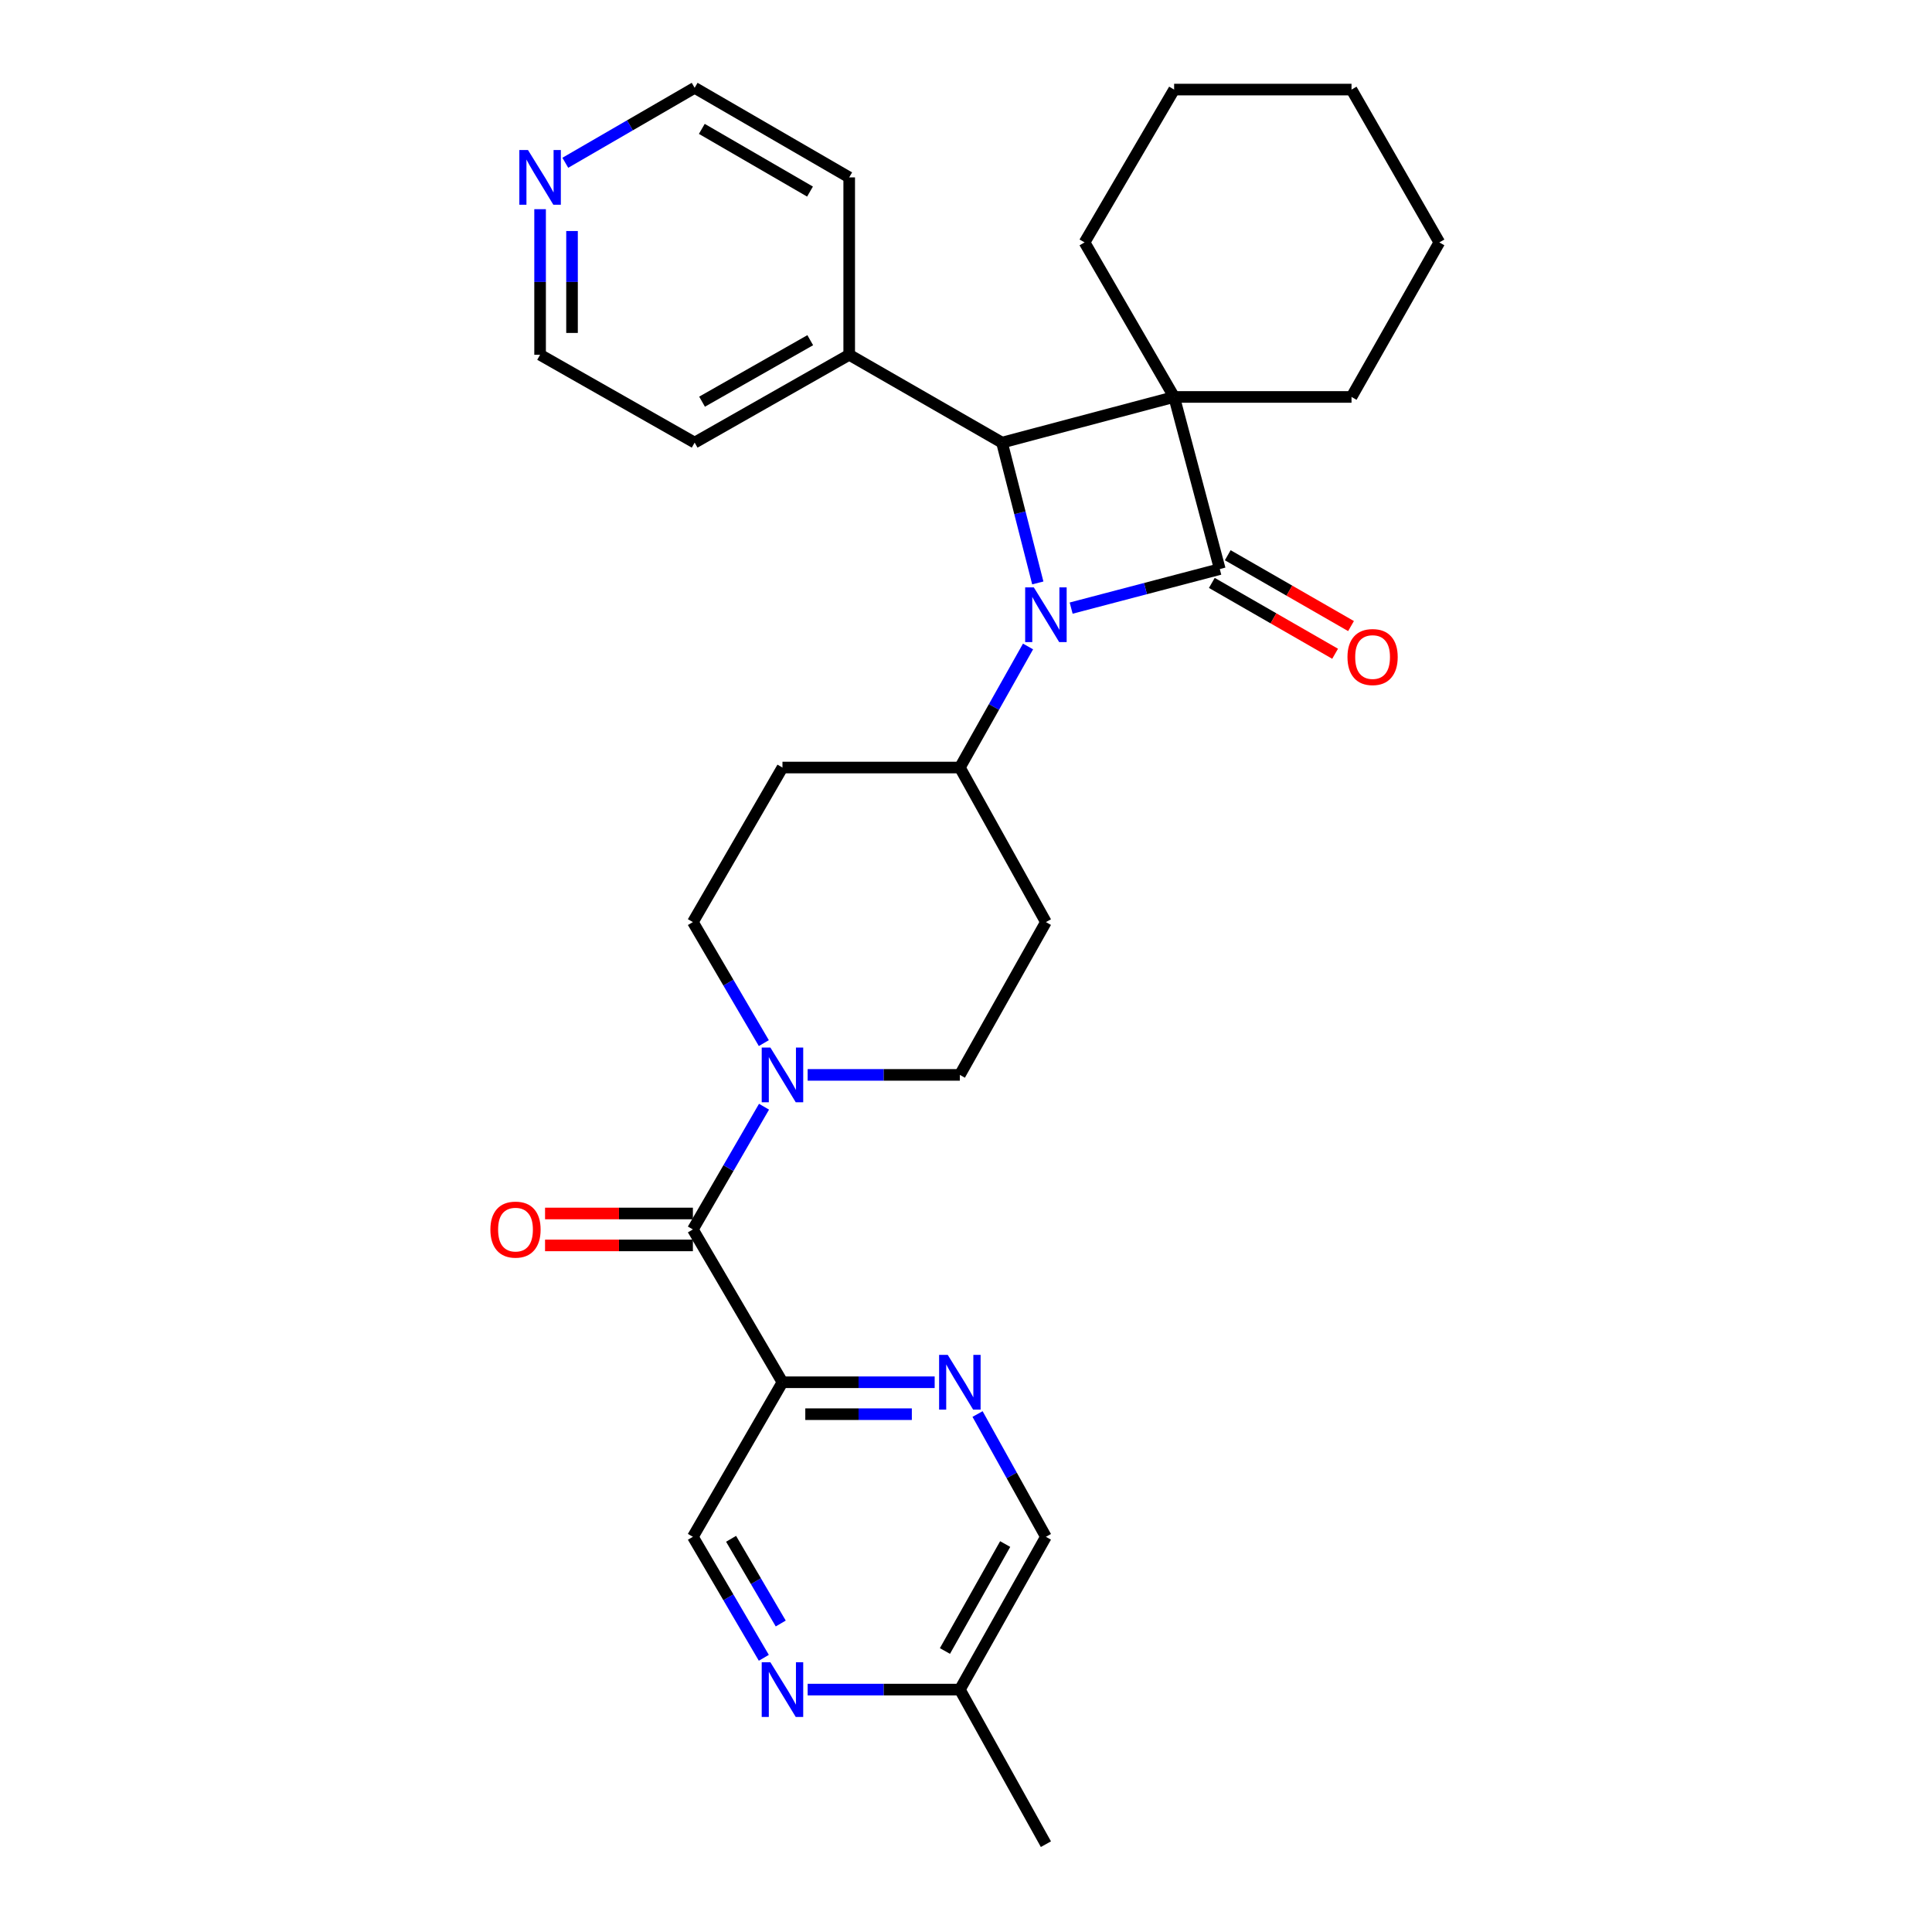 <?xml version='1.0' encoding='iso-8859-1'?>
<svg version='1.1' baseProfile='full'
              xmlns='http://www.w3.org/2000/svg'
                      xmlns:rdkit='http://www.rdkit.org/xml'
                      xmlns:xlink='http://www.w3.org/1999/xlink'
                  xml:space='preserve'
width='1000px' height='1000px' viewBox='0 0 1000 1000'>
<!-- END OF HEADER -->
<rect style='opacity:1.0;fill:#FFFFFF;stroke:none' width='1000' height='1000' x='0' y='0'> </rect>
<path class='bond-0' d='M 631.361,294.55 L 607.725,205.46' style='fill:none;fill-rule:evenodd;stroke:#000000;stroke-width:6px;stroke-linecap:butt;stroke-linejoin:miter;stroke-opacity:1' />
<path class='bond-1' d='M 631.361,294.55 L 592.895,304.652' style='fill:none;fill-rule:evenodd;stroke:#000000;stroke-width:6px;stroke-linecap:butt;stroke-linejoin:miter;stroke-opacity:1' />
<path class='bond-1' d='M 592.895,304.652 L 554.429,314.754' style='fill:none;fill-rule:evenodd;stroke:#0000FF;stroke-width:6px;stroke-linecap:butt;stroke-linejoin:miter;stroke-opacity:1' />
<path class='bond-2' d='M 627.243,301.715 L 659.148,320.051' style='fill:none;fill-rule:evenodd;stroke:#000000;stroke-width:6px;stroke-linecap:butt;stroke-linejoin:miter;stroke-opacity:1' />
<path class='bond-2' d='M 659.148,320.051 L 691.052,338.387' style='fill:none;fill-rule:evenodd;stroke:#FF0000;stroke-width:6px;stroke-linecap:butt;stroke-linejoin:miter;stroke-opacity:1' />
<path class='bond-2' d='M 635.479,287.384 L 667.383,305.72' style='fill:none;fill-rule:evenodd;stroke:#000000;stroke-width:6px;stroke-linecap:butt;stroke-linejoin:miter;stroke-opacity:1' />
<path class='bond-2' d='M 667.383,305.72 L 699.288,324.056' style='fill:none;fill-rule:evenodd;stroke:#FF0000;stroke-width:6px;stroke-linecap:butt;stroke-linejoin:miter;stroke-opacity:1' />
<path class='bond-3' d='M 607.725,205.46 L 699.542,205.46' style='fill:none;fill-rule:evenodd;stroke:#000000;stroke-width:6px;stroke-linecap:butt;stroke-linejoin:miter;stroke-opacity:1' />
<path class='bond-4' d='M 607.725,205.46 L 561.363,125.471' style='fill:none;fill-rule:evenodd;stroke:#000000;stroke-width:6px;stroke-linecap:butt;stroke-linejoin:miter;stroke-opacity:1' />
<path class='bond-5' d='M 607.725,205.46 L 518.636,229.096' style='fill:none;fill-rule:evenodd;stroke:#000000;stroke-width:6px;stroke-linecap:butt;stroke-linejoin:miter;stroke-opacity:1' />
<path class='bond-6' d='M 537.164,301.727 L 527.9,265.412' style='fill:none;fill-rule:evenodd;stroke:#0000FF;stroke-width:6px;stroke-linecap:butt;stroke-linejoin:miter;stroke-opacity:1' />
<path class='bond-6' d='M 527.9,265.412 L 518.636,229.096' style='fill:none;fill-rule:evenodd;stroke:#000000;stroke-width:6px;stroke-linecap:butt;stroke-linejoin:miter;stroke-opacity:1' />
<path class='bond-7' d='M 532.11,334.615 L 514.464,365.945' style='fill:none;fill-rule:evenodd;stroke:#0000FF;stroke-width:6px;stroke-linecap:butt;stroke-linejoin:miter;stroke-opacity:1' />
<path class='bond-7' d='M 514.464,365.945 L 496.818,397.275' style='fill:none;fill-rule:evenodd;stroke:#000000;stroke-width:6px;stroke-linecap:butt;stroke-linejoin:miter;stroke-opacity:1' />
<path class='bond-8' d='M 518.636,229.096 L 439.547,183.634' style='fill:none;fill-rule:evenodd;stroke:#000000;stroke-width:6px;stroke-linecap:butt;stroke-linejoin:miter;stroke-opacity:1' />
<path class='bond-9' d='M 358.639,636.361 L 377.048,604.597' style='fill:none;fill-rule:evenodd;stroke:#000000;stroke-width:6px;stroke-linecap:butt;stroke-linejoin:miter;stroke-opacity:1' />
<path class='bond-9' d='M 377.048,604.597 L 395.456,572.834' style='fill:none;fill-rule:evenodd;stroke:#0000FF;stroke-width:6px;stroke-linecap:butt;stroke-linejoin:miter;stroke-opacity:1' />
<path class='bond-10' d='M 358.639,636.361 L 405.002,715.45' style='fill:none;fill-rule:evenodd;stroke:#000000;stroke-width:6px;stroke-linecap:butt;stroke-linejoin:miter;stroke-opacity:1' />
<path class='bond-11' d='M 358.639,628.097 L 320.379,628.097' style='fill:none;fill-rule:evenodd;stroke:#000000;stroke-width:6px;stroke-linecap:butt;stroke-linejoin:miter;stroke-opacity:1' />
<path class='bond-11' d='M 320.379,628.097 L 282.118,628.097' style='fill:none;fill-rule:evenodd;stroke:#FF0000;stroke-width:6px;stroke-linecap:butt;stroke-linejoin:miter;stroke-opacity:1' />
<path class='bond-11' d='M 358.639,644.625 L 320.379,644.625' style='fill:none;fill-rule:evenodd;stroke:#000000;stroke-width:6px;stroke-linecap:butt;stroke-linejoin:miter;stroke-opacity:1' />
<path class='bond-11' d='M 320.379,644.625 L 282.118,644.625' style='fill:none;fill-rule:evenodd;stroke:#FF0000;stroke-width:6px;stroke-linecap:butt;stroke-linejoin:miter;stroke-opacity:1' />
<path class='bond-12' d='M 395.358,539.911 L 376.999,508.592' style='fill:none;fill-rule:evenodd;stroke:#0000FF;stroke-width:6px;stroke-linecap:butt;stroke-linejoin:miter;stroke-opacity:1' />
<path class='bond-12' d='M 376.999,508.592 L 358.639,477.273' style='fill:none;fill-rule:evenodd;stroke:#000000;stroke-width:6px;stroke-linecap:butt;stroke-linejoin:miter;stroke-opacity:1' />
<path class='bond-13' d='M 418.037,556.362 L 457.428,556.362' style='fill:none;fill-rule:evenodd;stroke:#0000FF;stroke-width:6px;stroke-linecap:butt;stroke-linejoin:miter;stroke-opacity:1' />
<path class='bond-13' d='M 457.428,556.362 L 496.818,556.362' style='fill:none;fill-rule:evenodd;stroke:#000000;stroke-width:6px;stroke-linecap:butt;stroke-linejoin:miter;stroke-opacity:1' />
<path class='bond-14' d='M 405.002,715.45 L 444.392,715.45' style='fill:none;fill-rule:evenodd;stroke:#000000;stroke-width:6px;stroke-linecap:butt;stroke-linejoin:miter;stroke-opacity:1' />
<path class='bond-14' d='M 444.392,715.45 L 483.783,715.45' style='fill:none;fill-rule:evenodd;stroke:#0000FF;stroke-width:6px;stroke-linecap:butt;stroke-linejoin:miter;stroke-opacity:1' />
<path class='bond-14' d='M 416.819,731.979 L 444.392,731.979' style='fill:none;fill-rule:evenodd;stroke:#000000;stroke-width:6px;stroke-linecap:butt;stroke-linejoin:miter;stroke-opacity:1' />
<path class='bond-14' d='M 444.392,731.979 L 471.966,731.979' style='fill:none;fill-rule:evenodd;stroke:#0000FF;stroke-width:6px;stroke-linecap:butt;stroke-linejoin:miter;stroke-opacity:1' />
<path class='bond-15' d='M 405.002,715.45 L 358.639,795.449' style='fill:none;fill-rule:evenodd;stroke:#000000;stroke-width:6px;stroke-linecap:butt;stroke-linejoin:miter;stroke-opacity:1' />
<path class='bond-16' d='M 505.978,731.899 L 523.67,763.674' style='fill:none;fill-rule:evenodd;stroke:#0000FF;stroke-width:6px;stroke-linecap:butt;stroke-linejoin:miter;stroke-opacity:1' />
<path class='bond-16' d='M 523.67,763.674 L 541.363,795.449' style='fill:none;fill-rule:evenodd;stroke:#000000;stroke-width:6px;stroke-linecap:butt;stroke-linejoin:miter;stroke-opacity:1' />
<path class='bond-17' d='M 496.818,397.275 L 541.363,477.273' style='fill:none;fill-rule:evenodd;stroke:#000000;stroke-width:6px;stroke-linecap:butt;stroke-linejoin:miter;stroke-opacity:1' />
<path class='bond-18' d='M 496.818,397.275 L 405.002,397.275' style='fill:none;fill-rule:evenodd;stroke:#000000;stroke-width:6px;stroke-linecap:butt;stroke-linejoin:miter;stroke-opacity:1' />
<path class='bond-19' d='M 395.357,858.077 L 376.998,826.763' style='fill:none;fill-rule:evenodd;stroke:#0000FF;stroke-width:6px;stroke-linecap:butt;stroke-linejoin:miter;stroke-opacity:1' />
<path class='bond-19' d='M 376.998,826.763 L 358.639,795.449' style='fill:none;fill-rule:evenodd;stroke:#000000;stroke-width:6px;stroke-linecap:butt;stroke-linejoin:miter;stroke-opacity:1' />
<path class='bond-19' d='M 404.108,840.323 L 391.257,818.403' style='fill:none;fill-rule:evenodd;stroke:#0000FF;stroke-width:6px;stroke-linecap:butt;stroke-linejoin:miter;stroke-opacity:1' />
<path class='bond-19' d='M 391.257,818.403 L 378.406,796.483' style='fill:none;fill-rule:evenodd;stroke:#000000;stroke-width:6px;stroke-linecap:butt;stroke-linejoin:miter;stroke-opacity:1' />
<path class='bond-20' d='M 418.037,874.529 L 457.428,874.529' style='fill:none;fill-rule:evenodd;stroke:#0000FF;stroke-width:6px;stroke-linecap:butt;stroke-linejoin:miter;stroke-opacity:1' />
<path class='bond-20' d='M 457.428,874.529 L 496.818,874.529' style='fill:none;fill-rule:evenodd;stroke:#000000;stroke-width:6px;stroke-linecap:butt;stroke-linejoin:miter;stroke-opacity:1' />
<path class='bond-21' d='M 541.363,477.273 L 496.818,556.362' style='fill:none;fill-rule:evenodd;stroke:#000000;stroke-width:6px;stroke-linecap:butt;stroke-linejoin:miter;stroke-opacity:1' />
<path class='bond-22' d='M 405.002,397.275 L 358.639,477.273' style='fill:none;fill-rule:evenodd;stroke:#000000;stroke-width:6px;stroke-linecap:butt;stroke-linejoin:miter;stroke-opacity:1' />
<path class='bond-23' d='M 439.547,183.634 L 439.547,91.817' style='fill:none;fill-rule:evenodd;stroke:#000000;stroke-width:6px;stroke-linecap:butt;stroke-linejoin:miter;stroke-opacity:1' />
<path class='bond-24' d='M 439.547,183.634 L 359.548,229.096' style='fill:none;fill-rule:evenodd;stroke:#000000;stroke-width:6px;stroke-linecap:butt;stroke-linejoin:miter;stroke-opacity:1' />
<path class='bond-24' d='M 419.381,176.083 L 363.382,207.907' style='fill:none;fill-rule:evenodd;stroke:#000000;stroke-width:6px;stroke-linecap:butt;stroke-linejoin:miter;stroke-opacity:1' />
<path class='bond-25' d='M 279.55,108.273 L 279.55,145.953' style='fill:none;fill-rule:evenodd;stroke:#0000FF;stroke-width:6px;stroke-linecap:butt;stroke-linejoin:miter;stroke-opacity:1' />
<path class='bond-25' d='M 279.55,145.953 L 279.55,183.634' style='fill:none;fill-rule:evenodd;stroke:#000000;stroke-width:6px;stroke-linecap:butt;stroke-linejoin:miter;stroke-opacity:1' />
<path class='bond-25' d='M 296.079,119.577 L 296.079,145.953' style='fill:none;fill-rule:evenodd;stroke:#0000FF;stroke-width:6px;stroke-linecap:butt;stroke-linejoin:miter;stroke-opacity:1' />
<path class='bond-25' d='M 296.079,145.953 L 296.079,172.329' style='fill:none;fill-rule:evenodd;stroke:#000000;stroke-width:6px;stroke-linecap:butt;stroke-linejoin:miter;stroke-opacity:1' />
<path class='bond-26' d='M 292.602,84.253 L 326.075,64.854' style='fill:none;fill-rule:evenodd;stroke:#0000FF;stroke-width:6px;stroke-linecap:butt;stroke-linejoin:miter;stroke-opacity:1' />
<path class='bond-26' d='M 326.075,64.854 L 359.548,45.455' style='fill:none;fill-rule:evenodd;stroke:#000000;stroke-width:6px;stroke-linecap:butt;stroke-linejoin:miter;stroke-opacity:1' />
<path class='bond-27' d='M 699.542,205.46 L 744.995,125.471' style='fill:none;fill-rule:evenodd;stroke:#000000;stroke-width:6px;stroke-linecap:butt;stroke-linejoin:miter;stroke-opacity:1' />
<path class='bond-28' d='M 561.363,125.471 L 607.725,46.364' style='fill:none;fill-rule:evenodd;stroke:#000000;stroke-width:6px;stroke-linecap:butt;stroke-linejoin:miter;stroke-opacity:1' />
<path class='bond-29' d='M 541.363,795.449 L 496.818,874.529' style='fill:none;fill-rule:evenodd;stroke:#000000;stroke-width:6px;stroke-linecap:butt;stroke-linejoin:miter;stroke-opacity:1' />
<path class='bond-29' d='M 520.28,799.199 L 489.099,854.555' style='fill:none;fill-rule:evenodd;stroke:#000000;stroke-width:6px;stroke-linecap:butt;stroke-linejoin:miter;stroke-opacity:1' />
<path class='bond-30' d='M 496.818,874.529 L 541.363,954.545' style='fill:none;fill-rule:evenodd;stroke:#000000;stroke-width:6px;stroke-linecap:butt;stroke-linejoin:miter;stroke-opacity:1' />
<path class='bond-31' d='M 359.548,45.455 L 439.547,91.817' style='fill:none;fill-rule:evenodd;stroke:#000000;stroke-width:6px;stroke-linecap:butt;stroke-linejoin:miter;stroke-opacity:1' />
<path class='bond-31' d='M 363.26,66.71 L 419.259,99.163' style='fill:none;fill-rule:evenodd;stroke:#000000;stroke-width:6px;stroke-linecap:butt;stroke-linejoin:miter;stroke-opacity:1' />
<path class='bond-32' d='M 279.55,183.634 L 359.548,229.096' style='fill:none;fill-rule:evenodd;stroke:#000000;stroke-width:6px;stroke-linecap:butt;stroke-linejoin:miter;stroke-opacity:1' />
<path class='bond-33' d='M 744.995,125.471 L 699.542,46.364' style='fill:none;fill-rule:evenodd;stroke:#000000;stroke-width:6px;stroke-linecap:butt;stroke-linejoin:miter;stroke-opacity:1' />
<path class='bond-34' d='M 607.725,46.364 L 699.542,46.364' style='fill:none;fill-rule:evenodd;stroke:#000000;stroke-width:6px;stroke-linecap:butt;stroke-linejoin:miter;stroke-opacity:1' />
<path  class='atom-2' d='M 535.103 304.025
L 544.383 319.025
Q 545.303 320.505, 546.783 323.185
Q 548.263 325.865, 548.343 326.025
L 548.343 304.025
L 552.103 304.025
L 552.103 332.345
L 548.223 332.345
L 538.263 315.945
Q 537.103 314.025, 535.863 311.825
Q 534.663 309.625, 534.303 308.945
L 534.303 332.345
L 530.623 332.345
L 530.623 304.025
L 535.103 304.025
' fill='#0000FF'/>
<path  class='atom-5' d='M 398.742 542.202
L 408.022 557.202
Q 408.942 558.682, 410.422 561.362
Q 411.902 564.042, 411.982 564.202
L 411.982 542.202
L 415.742 542.202
L 415.742 570.522
L 411.862 570.522
L 401.902 554.122
Q 400.742 552.202, 399.502 550.002
Q 398.302 547.802, 397.942 547.122
L 397.942 570.522
L 394.262 570.522
L 394.262 542.202
L 398.742 542.202
' fill='#0000FF'/>
<path  class='atom-7' d='M 490.558 701.29
L 499.838 716.29
Q 500.758 717.77, 502.238 720.45
Q 503.718 723.13, 503.798 723.29
L 503.798 701.29
L 507.558 701.29
L 507.558 729.61
L 503.678 729.61
L 493.718 713.21
Q 492.558 711.29, 491.318 709.09
Q 490.118 706.89, 489.758 706.21
L 489.758 729.61
L 486.078 729.61
L 486.078 701.29
L 490.558 701.29
' fill='#0000FF'/>
<path  class='atom-9' d='M 398.742 860.369
L 408.022 875.369
Q 408.942 876.849, 410.422 879.529
Q 411.902 882.209, 411.982 882.369
L 411.982 860.369
L 415.742 860.369
L 415.742 888.689
L 411.862 888.689
L 401.902 872.289
Q 400.742 870.369, 399.502 868.169
Q 398.302 865.969, 397.942 865.289
L 397.942 888.689
L 394.262 888.689
L 394.262 860.369
L 398.742 860.369
' fill='#0000FF'/>
<path  class='atom-10' d='M 697.45 340.083
Q 697.45 333.283, 700.81 329.483
Q 704.17 325.683, 710.45 325.683
Q 716.73 325.683, 720.09 329.483
Q 723.45 333.283, 723.45 340.083
Q 723.45 346.963, 720.05 350.883
Q 716.65 354.763, 710.45 354.763
Q 704.21 354.763, 700.81 350.883
Q 697.45 347.003, 697.45 340.083
M 710.45 351.563
Q 714.77 351.563, 717.09 348.683
Q 719.45 345.763, 719.45 340.083
Q 719.45 334.523, 717.09 331.723
Q 714.77 328.883, 710.45 328.883
Q 706.13 328.883, 703.77 331.683
Q 701.45 334.483, 701.45 340.083
Q 701.45 345.803, 703.77 348.683
Q 706.13 351.563, 710.45 351.563
' fill='#FF0000'/>
<path  class='atom-17' d='M 253.823 636.441
Q 253.823 629.641, 257.183 625.841
Q 260.543 622.041, 266.823 622.041
Q 273.103 622.041, 276.463 625.841
Q 279.823 629.641, 279.823 636.441
Q 279.823 643.321, 276.423 647.241
Q 273.023 651.121, 266.823 651.121
Q 260.583 651.121, 257.183 647.241
Q 253.823 643.361, 253.823 636.441
M 266.823 647.921
Q 271.143 647.921, 273.463 645.041
Q 275.823 642.121, 275.823 636.441
Q 275.823 630.881, 273.463 628.081
Q 271.143 625.241, 266.823 625.241
Q 262.503 625.241, 260.143 628.041
Q 257.823 630.841, 257.823 636.441
Q 257.823 642.161, 260.143 645.041
Q 262.503 647.921, 266.823 647.921
' fill='#FF0000'/>
<path  class='atom-18' d='M 273.29 77.657
L 282.57 92.657
Q 283.49 94.137, 284.97 96.817
Q 286.45 99.497, 286.53 99.657
L 286.53 77.657
L 290.29 77.657
L 290.29 105.977
L 286.41 105.977
L 276.45 89.577
Q 275.29 87.657, 274.05 85.457
Q 272.85 83.257, 272.49 82.577
L 272.49 105.977
L 268.81 105.977
L 268.81 77.657
L 273.29 77.657
' fill='#0000FF'/>
</svg>
